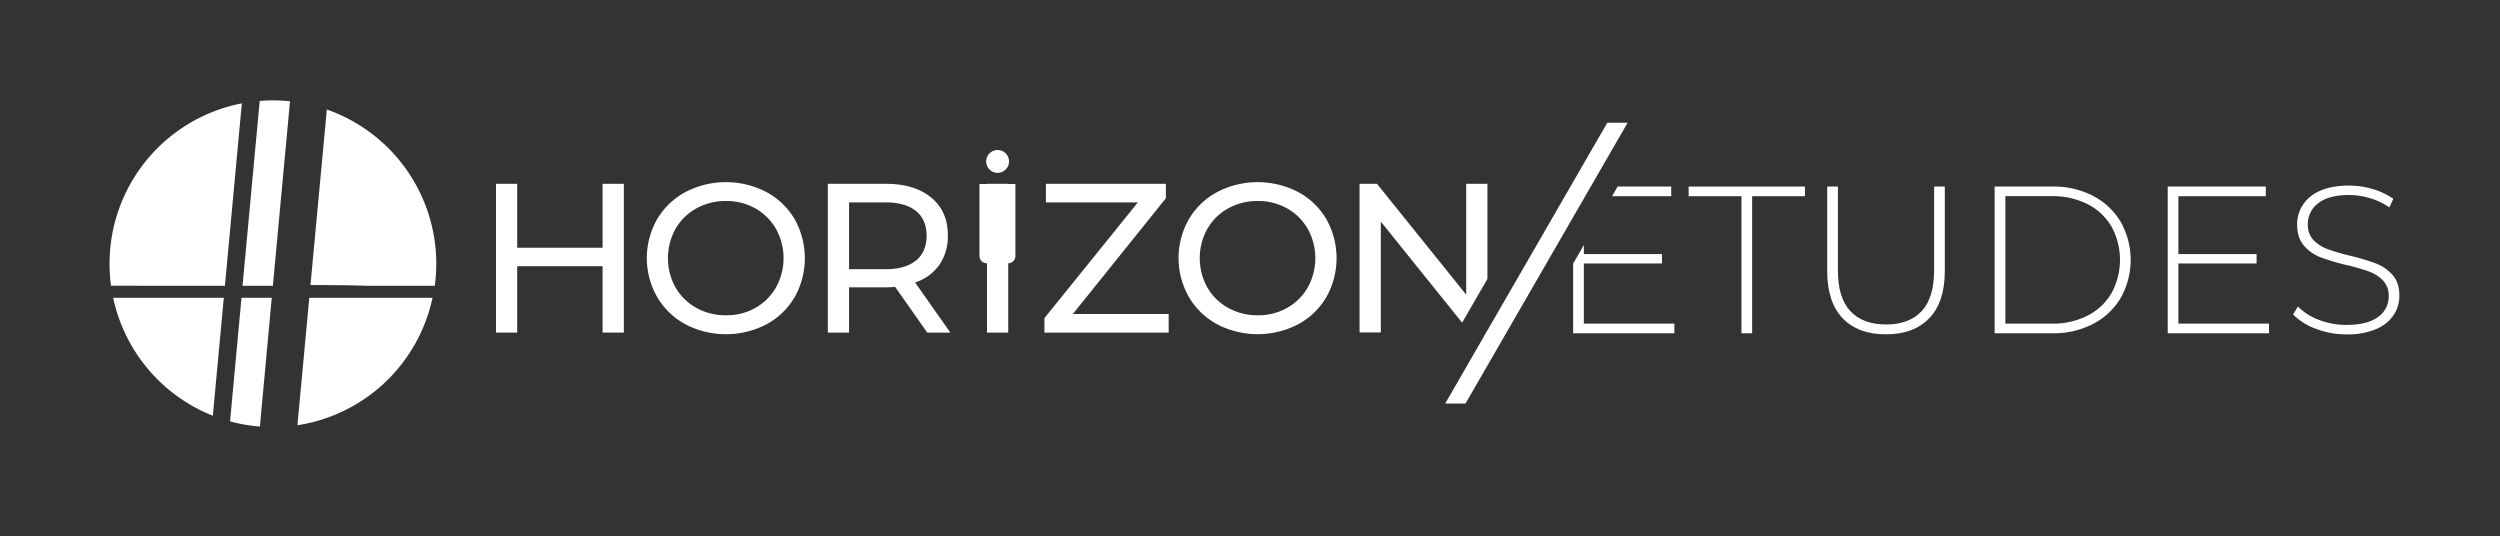 <svg id="Calque_1" data-name="Calque 1" xmlns="http://www.w3.org/2000/svg" viewBox="0 0 1262.85 271"><rect x="0" y="0" width="1262.85" height="271" fill="#333333" stroke="none"/><defs><style>.cls-1{fill:#fff;}</style></defs><path class="cls-1" d="M879.68,99.11H853V94.24h58.76v4.87H885.08v69.24h-5.4Z"/><path class="cls-1" d="M930.76,160.73Q923,152.57,923,136.9V94.24h5.4v42.45q0,13.67,6.25,20.43t18.1,6.78q11.76,0,18-6.78T977,136.69V94.24h5.4V136.9q0,15.67-7.84,23.83t-21.91,8.15Q938.55,168.88,930.76,160.73Z"/><path class="cls-1" d="M1007.57,94.24h29.33A43,43,0,0,1,1057.39,99a34.89,34.89,0,0,1,13.92,13.18,39.22,39.22,0,0,1,0,38.22,34.82,34.82,0,0,1-13.92,13.18,42.91,42.91,0,0,1-20.49,4.77h-29.33Zm28.91,69.24a38.63,38.63,0,0,0,18.1-4.08A29.1,29.1,0,0,0,1066.65,148a35.11,35.11,0,0,0,0-33.45,29.13,29.13,0,0,0-12.07-11.39,38.75,38.75,0,0,0-18.1-4.07H1013v64.37Z"/><path class="cls-1" d="M1146.16,163.48v4.87H1095V94.24h49.55v4.87h-44.15v29.22h39.49v4.76h-39.49v30.39Z"/><path class="cls-1" d="M1169.82,166.07a30,30,0,0,1-11.48-7.25l2.43-4a28.7,28.7,0,0,0,10.53,6.72,37.86,37.86,0,0,0,13.93,2.59q10.57,0,16-4a12.49,12.49,0,0,0,5.4-10.48,10.94,10.94,0,0,0-2.86-7.94,18.72,18.72,0,0,0-7.09-4.55,96.81,96.81,0,0,0-11.43-3.29,111.25,111.25,0,0,1-13.08-3.91,20.82,20.82,0,0,1-8.36-5.88q-3.45-4-3.44-10.64a18.06,18.06,0,0,1,2.86-9.9,19.39,19.39,0,0,1,8.73-7.15q5.88-2.64,14.66-2.64a41.34,41.34,0,0,1,12.07,1.8,35.41,35.41,0,0,1,10.27,4.87l-2,4.34a34.24,34.24,0,0,0-9.79-4.66,36.89,36.89,0,0,0-10.54-1.59q-10.26,0-15.56,4.13a12.94,12.94,0,0,0-5.29,10.69,10.92,10.92,0,0,0,2.86,7.94,18.78,18.78,0,0,0,7.09,4.56,105.18,105.18,0,0,0,11.54,3.38,110.27,110.27,0,0,1,13,3.92,21.42,21.42,0,0,1,8.31,5.77q3.43,3.87,3.44,10.43a17.63,17.63,0,0,1-2.91,9.85,19.79,19.79,0,0,1-8.94,7.09,37,37,0,0,1-14.83,2.65A43.21,43.21,0,0,1,1169.82,166.07Z"/><polygon class="cls-1" points="844.21 94.24 817.13 94.24 814.31 99.11 844.21 99.11 844.21 94.24"/><polygon class="cls-1" points="800.06 163.48 800.06 133.09 839.55 133.09 839.55 128.33 800.06 128.33 800.06 123.79 794.66 133.14 794.66 168.35 845.8 168.35 845.8 163.48 800.06 163.48"/><path class="cls-1" d="M315.12,92.85V168H304.39V134.47H261.26V168H250.54V92.85h10.72v32.29h43.13V92.85Z"/><path class="cls-1" d="M346.26,163.82A36.87,36.87,0,0,1,331.94,150a39.67,39.67,0,0,1,0-39.27A36.85,36.85,0,0,1,346.26,97a44.36,44.36,0,0,1,40.88,0,36.6,36.6,0,0,1,14.27,13.73,40.22,40.22,0,0,1,0,39.38,36.67,36.67,0,0,1-14.27,13.73,44.36,44.36,0,0,1-40.88,0Zm35.35-8.32A27.51,27.51,0,0,0,392,145.15a30.46,30.46,0,0,0,0-29.5,27.61,27.61,0,0,0-10.41-10.36,29.51,29.51,0,0,0-14.86-3.75,30.1,30.1,0,0,0-15,3.75,27.41,27.41,0,0,0-10.52,10.36,30.46,30.46,0,0,0,0,29.5,27.32,27.32,0,0,0,10.52,10.35,30,30,0,0,0,15,3.76A29.41,29.41,0,0,0,381.61,155.5Z"/><path class="cls-1" d="M468.38,168l-16.2-23.07c-2,.15-3.58.22-4.72.22H428.9V168H418.17V92.85h29.29q14.58,0,23,7T478.78,119a25.1,25.1,0,0,1-4.29,14.8,24.2,24.2,0,0,1-12.23,8.91L480.07,168Zm-5.69-36.37q5.37-4.4,5.37-12.55t-5.37-12.5q-5.35-4.35-15.55-4.35H428.9V136h18.24Q457.33,136,462.69,131.58Z"/><path class="cls-1" d="M590.34,158.61V168H527.58v-7.3l47.2-58.47H528.33V92.85h60.61v7.29l-47,58.47Z"/><path class="cls-1" d="M614.86,163.82A36.87,36.87,0,0,1,600.54,150a39.67,39.67,0,0,1,0-39.27A36.85,36.85,0,0,1,614.86,97a44.36,44.36,0,0,1,40.88,0A36.53,36.53,0,0,1,670,110.71a40.22,40.22,0,0,1,0,39.38,36.6,36.6,0,0,1-14.27,13.73,44.36,44.36,0,0,1-40.88,0Zm35.36-8.32a27.49,27.49,0,0,0,10.4-10.35,30.46,30.46,0,0,0,0-29.5,27.59,27.59,0,0,0-10.4-10.36,29.56,29.56,0,0,0-14.86-3.75,30.14,30.14,0,0,0-15,3.75,27.32,27.32,0,0,0-10.51,10.36,30.46,30.46,0,0,0,0,29.5,27.22,27.22,0,0,0,10.51,10.35,30,30,0,0,0,15,3.76A29.47,29.47,0,0,0,650.22,155.5Z"/><polygon class="cls-1" points="750.74 167.95 751.36 167.95 751.36 166.88 750.74 167.95"/><polygon class="cls-1" points="751.36 140.87 751.36 92.85 740.63 92.85 740.63 148.85 695.57 92.85 686.77 92.85 686.77 167.95 697.5 167.95 697.5 111.94 738.58 163 751.36 140.87"/><path class="cls-1" d="M509.3,92.93v-.08H498.57v.08h-3.8v36.36a3.72,3.72,0,0,0,3.72,3.71h.08V168H509.3V133a3.69,3.69,0,0,0,3.62-3.7V92.93Z"/><path class="cls-1" d="M503.94,87.32a5.77,5.77,0,1,0-5.78-5.78A5.76,5.76,0,0,0,503.94,87.32Z"/><polygon class="cls-1" points="740.29 203.83 822.17 62.01 811.9 62.01 730.03 203.83 740.29 203.83"/><path class="cls-1" d="M113.61,144.36l8.55-92.15a82.53,82.53,0,0,0-66.83,81,83.48,83.48,0,0,0,.75,11.14Z"/><path class="cls-1" d="M156.24,150.42l-6,64.39a82.59,82.59,0,0,0,68.25-64.39Z"/><path class="cls-1" d="M57.16,150.42A82.63,82.63,0,0,0,107.51,210l5.54-59.56Z"/><path class="cls-1" d="M122,150.42l-5.8,62.43a82.26,82.26,0,0,0,15.08,2.62l6-65.05Z"/><path class="cls-1" d="M137.84,144.36l8.65-93.2a85.18,85.18,0,0,0-8.65-.45c-2.24,0-4.46.1-6.65.28l-8.68,93.37Z"/><path class="cls-1" d="M185.62,144.36h34a83.48,83.48,0,0,0,.76-11.14,82.54,82.54,0,0,0-55.28-77.9L156.83,144C166.73,144,176.46,144.06,185.62,144.36Z"/></svg>